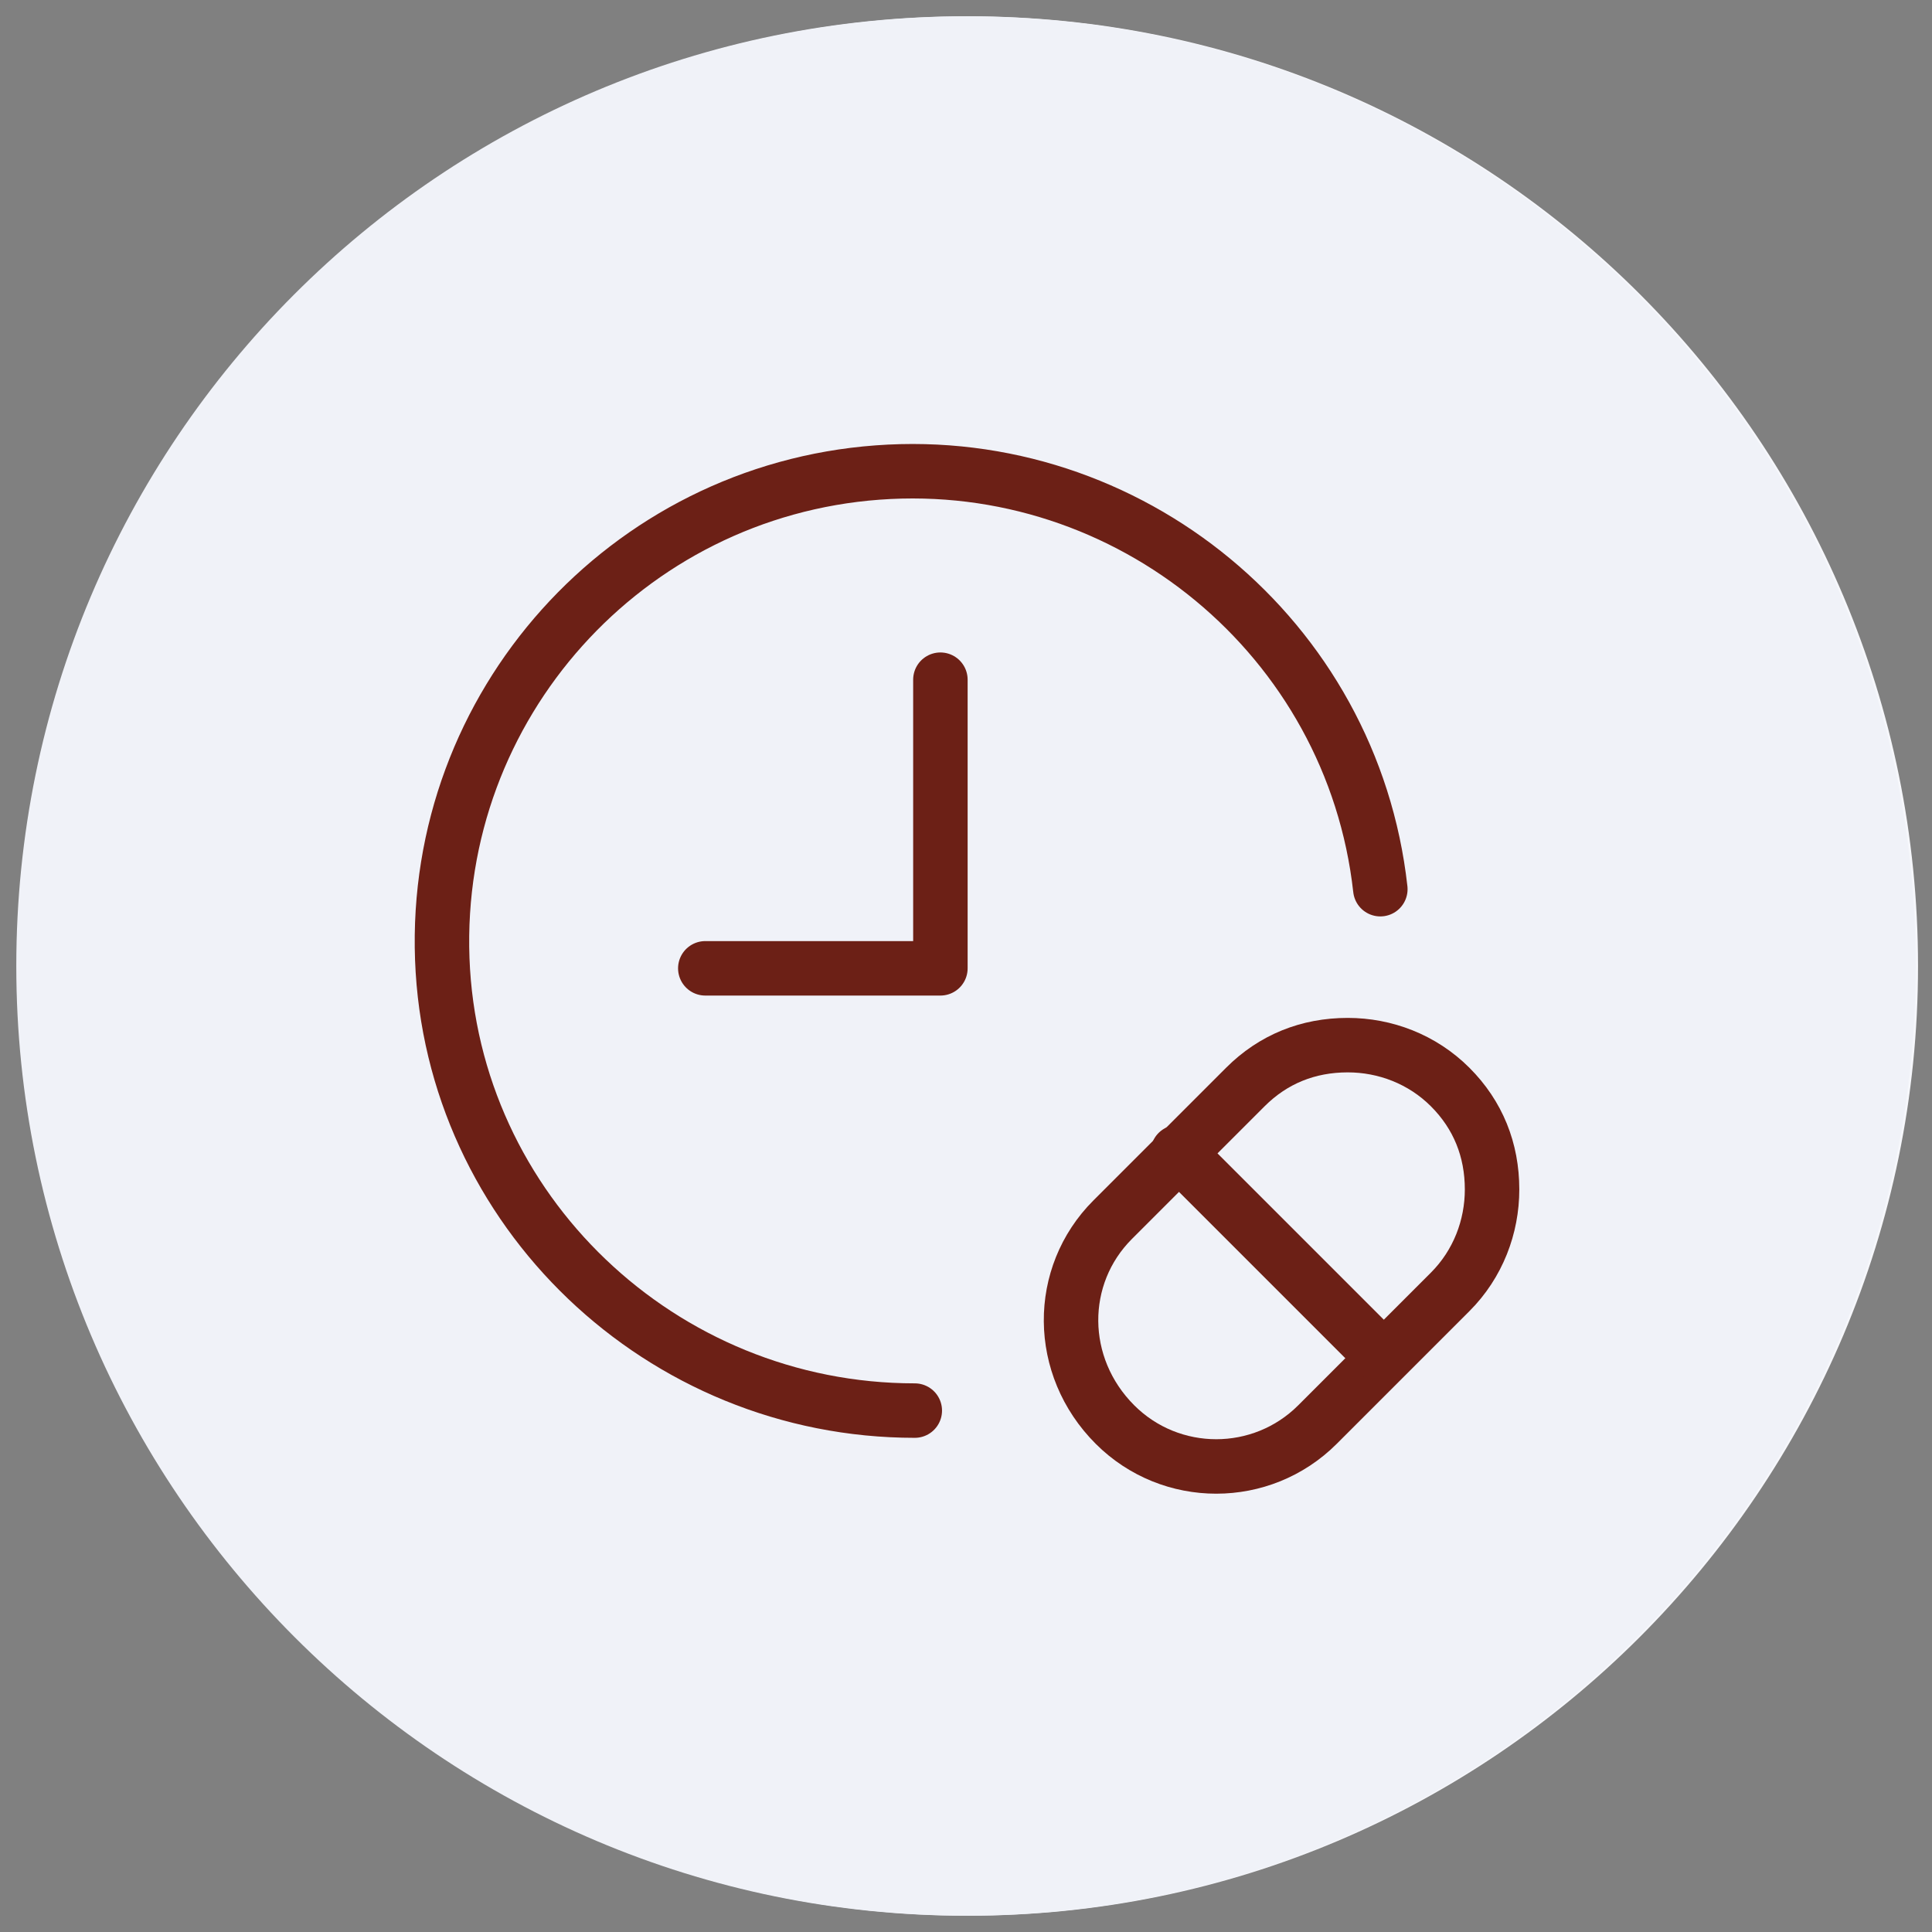 <?xml version="1.0" encoding="utf-8"?>
<!-- Generator: Adobe Illustrator 28.0.0, SVG Export Plug-In . SVG Version: 6.00 Build 0)  -->
<svg version="1.1" baseProfile="tiny" id="Layer_1" xmlns="http://www.w3.org/2000/svg" xmlns:xlink="http://www.w3.org/1999/xlink"
	 x="0px" y="0px" viewBox="0 0 83 83" overflow="visible" xml:space="preserve">
<rect x="0" y="0" width="83" height="83" fill="#808080" stroke="none"/>
<path fill="#F6F7FB" d="M41.6,82.3c22.5,0,40.8-18.3,40.8-40.8S64.2,0.7,41.6,0.7S0.8,19,0.8,41.5S19.1,82.3,41.6,82.3z"/>
<path fill="none" stroke="#6C2016" stroke-width="1.413" stroke-miterlimit="10" d="M43.8,49h9"/>
<path fill="none" stroke="#6C2016" stroke-width="1.413" stroke-miterlimit="10" d="M58,21.8H25.3c-2.2,0-4,1.8-4,4v32.7
	c0,2.2,1.8,4,4,4H58c2.2,0,4-1.8,4-4V25.8C62,23.6,60.2,21.8,58,21.8z"/>
<path fill="none" stroke="#6C2016" stroke-width="1.413" stroke-miterlimit="10" d="M30.3,48.4l2.1,1.9l4.2-3.8"/>
<path fill="none" stroke="#6C2016" stroke-width="1.413" stroke-miterlimit="10" d="M43.8,37.7h9"/>
<path fill="none" stroke="#6C2016" stroke-width="1.413" stroke-miterlimit="10" d="M30.3,37.1l2.1,1.9l4.2-3.8"/>
<g>
	<path fill="#F0F2F8" d="M41.5,82.3C64,82.3,82.3,64,82.3,41.5S64.1,0.7,41.5,0.7S0.7,19,0.7,41.5S19,82.3,41.5,82.3z"/>
</g>
<g>
	<path fill="none" stroke="#6C2016" stroke-width="2.34" stroke-linecap="round" stroke-linejoin="round" d="M47.8,52.4l5.7-5.7
		c1.2-1.2,2.7-1.8,4.4-1.8c1.6,0,3.2,0.6,4.4,1.8l0,0c1.2,1.2,1.8,2.7,1.8,4.4c0,1.6-0.6,3.2-1.8,4.4l-5.7,5.7
		c-2.4,2.4-6.3,2.4-8.7,0l0,0C45.4,58.7,45.4,54.8,47.8,52.4z"/>
	<path fill="none" stroke="#6C2016" stroke-width="2.34" stroke-linecap="round" stroke-linejoin="round" d="M39.3,60.6
		C28.4,60.6,19.4,52,19,41.2c-0.4-10.9,7.9-20.1,18.7-20.9s20.4,7.1,21.6,17.9"/>
	<path fill="none" stroke="#6C2016" stroke-width="2.34" stroke-linecap="round" stroke-linejoin="round" d="M50.6,49.5l8.7,8.7"/>
	<path fill="none" stroke="#6C2016" stroke-width="2.34" stroke-linecap="round" stroke-linejoin="round" d="M40.4,29.2v12.4H30.3"
		/>
</g>
</svg>
